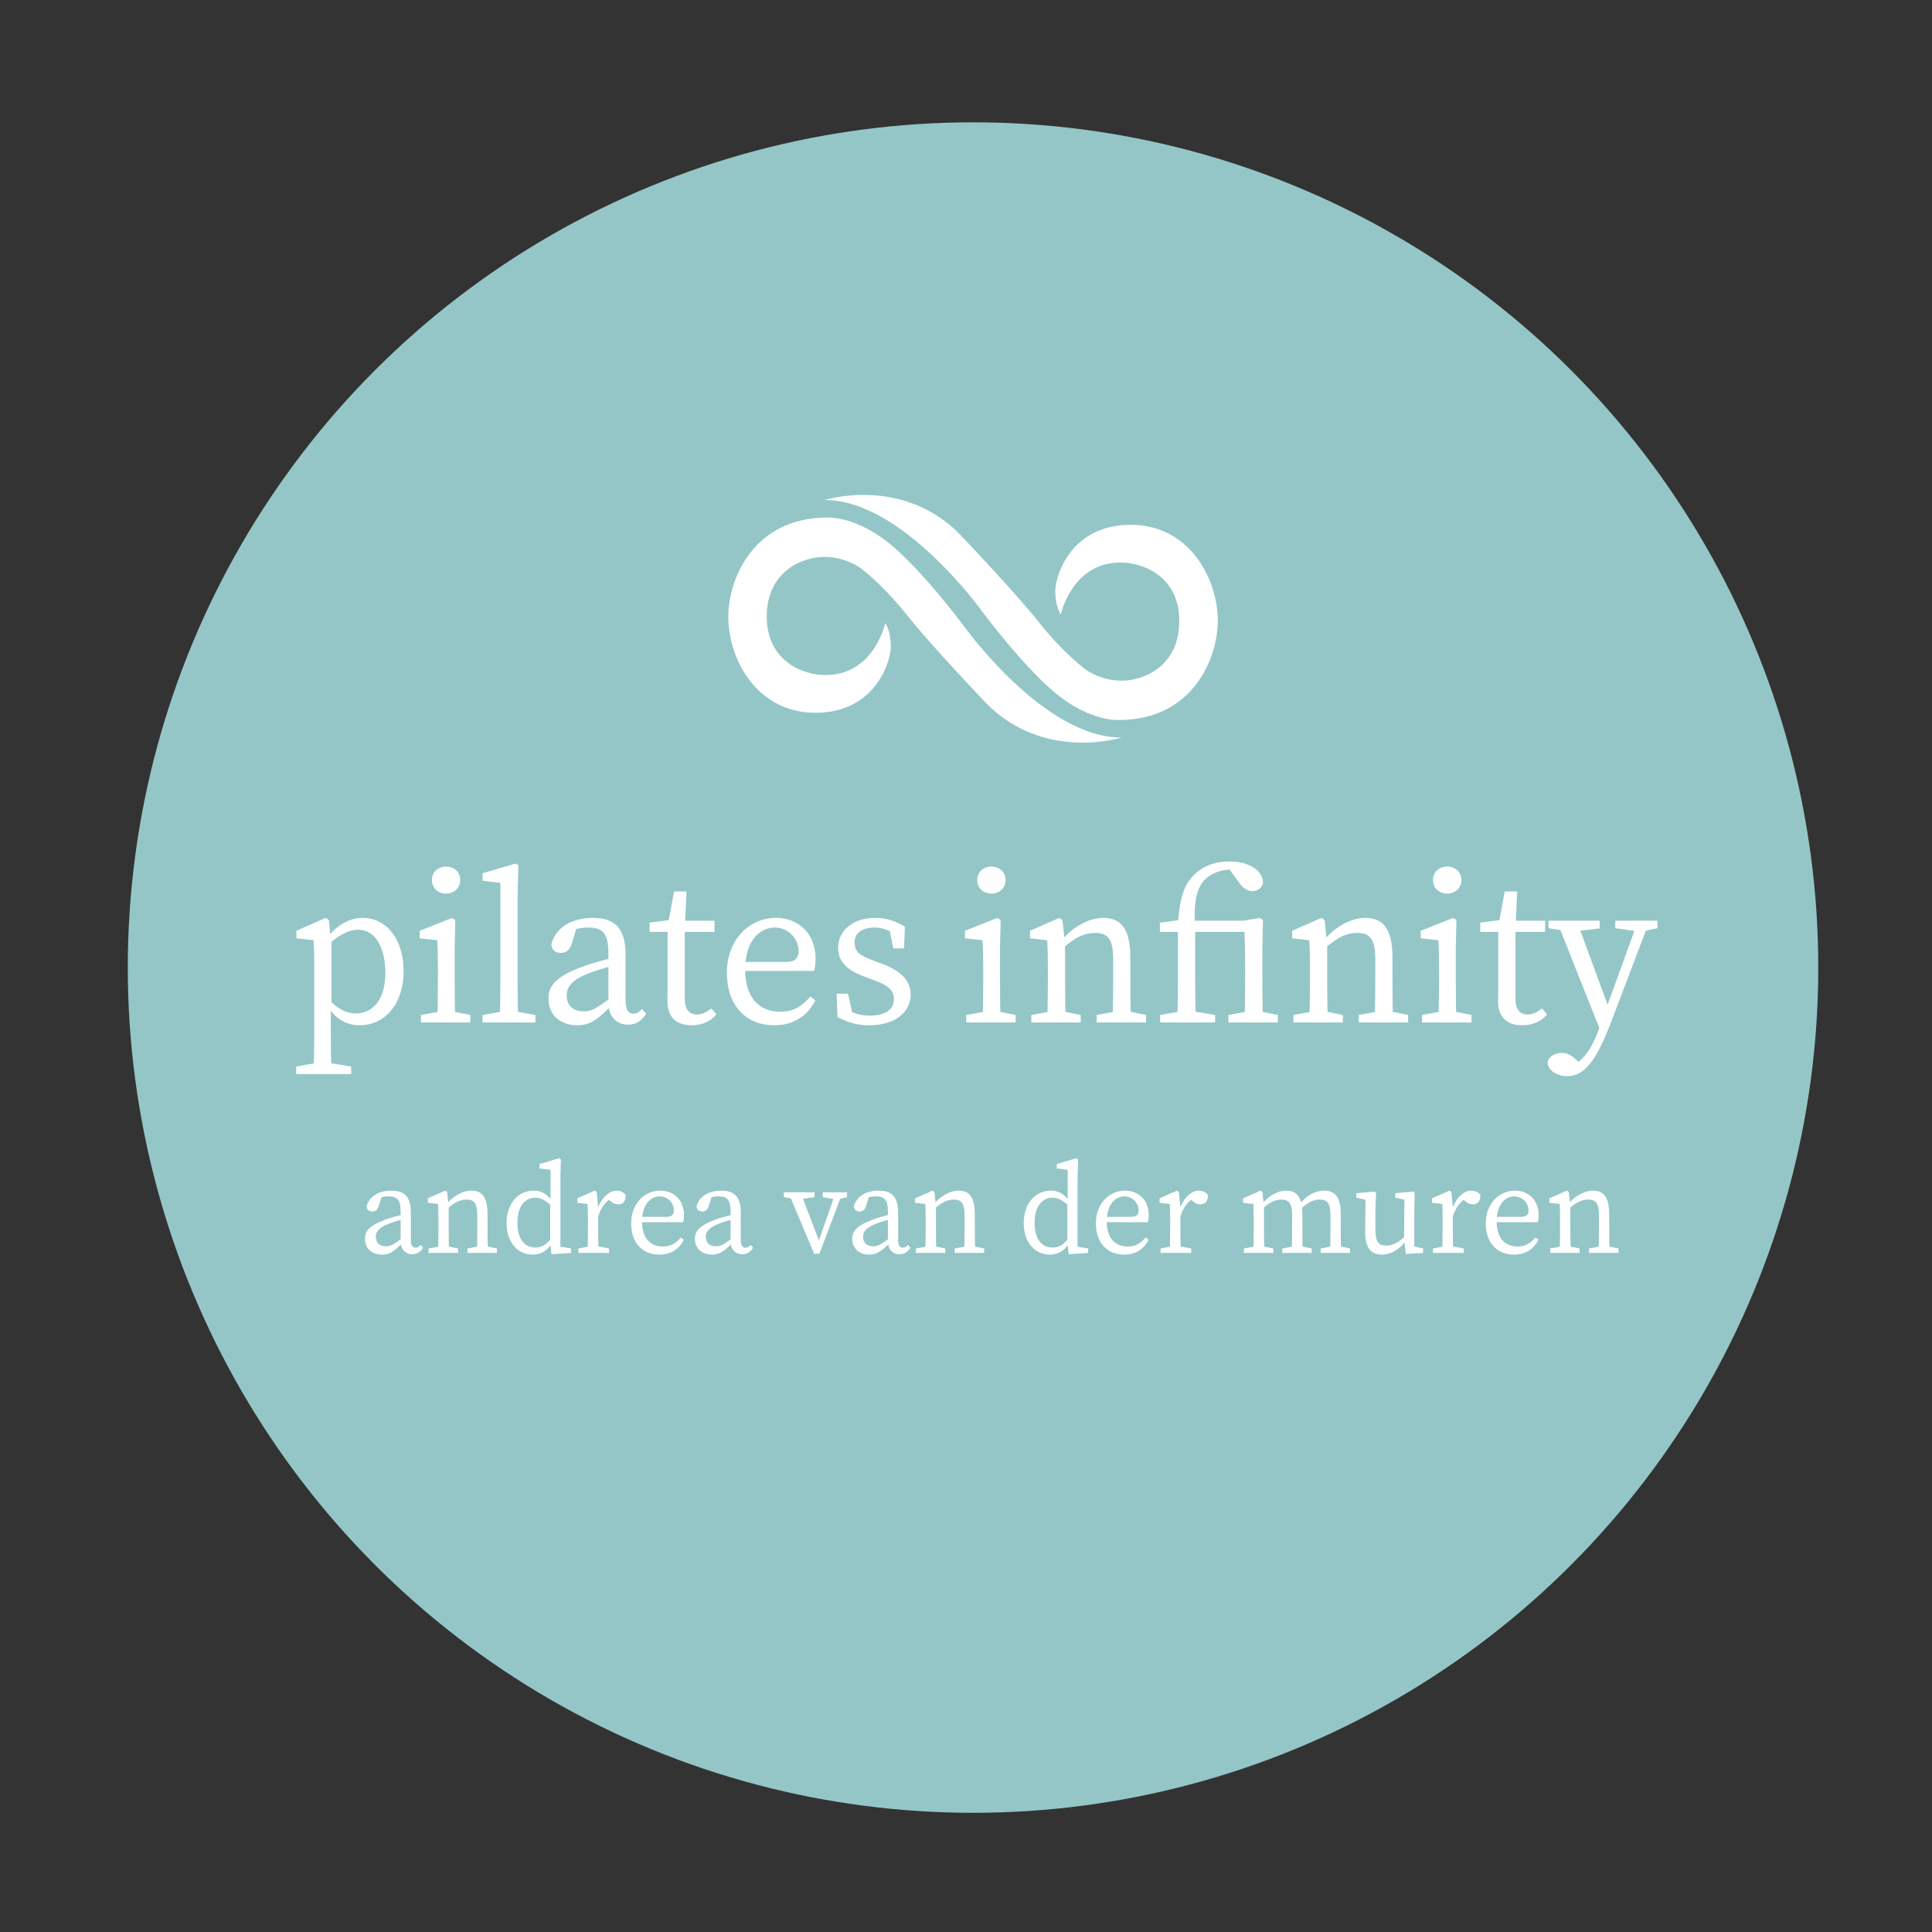 <?xml version="1.0" encoding="UTF-8"?> <svg xmlns="http://www.w3.org/2000/svg" id="Ebene_1" data-name="Ebene 1" viewBox="0 0 113.386 113.386"><rect x="0" y="0" width="113.386" height="113.386" fill="#333333" stroke="none"/><defs><style> .cls-1 { fill: #94c6c7; } .cls-1, .cls-2 { stroke-width: 0px; } .cls-2 { fill: #fff; } </style></defs><circle class="cls-1" cx="57.106" cy="56.785" r="49.606"></circle><g><path class="cls-2" d="M65.774,33.012c1.315,0,3.438.822,3.438,3.438s-2.048,3.498-3.378,3.498-2.182-.703-2.182-.703c0,0-1.226-.897-2.676-2.721s-4.679-5.202-4.679-5.202c-3.416-3.416-7.908-1.973-7.908-1.973,4.514-.045,9.193,6.458,9.193,6.458,0,0,2.452,3.319,4.44,4.933s3.625,1.517,3.625,1.517c4.372,0,5.822-3.64,5.822-5.822,0-2.506-1.688-5.636-5.112-5.636-3.558,0-4.425,3.064-4.425,3.872,0,.973.329,1.39.329,1.39,0,0,.632-3.049,3.513-3.049Z"></path><path class="cls-2" d="M48.438,39.619c-1.315,0-3.438-.822-3.438-3.438,0-2.616,2.048-3.498,3.378-3.498s2.182.703,2.182.703c0,0,1.226.897,2.676,2.721s4.679,5.202,4.679,5.202c3.416,3.416,7.908,1.973,7.908,1.973-4.514.045-9.193-6.458-9.193-6.458,0,0-2.452-3.319-4.44-4.933-1.988-1.614-3.625-1.517-3.625-1.517-4.372,0-5.822,3.64-5.822,5.822,0,2.506,1.688,5.636,5.112,5.636,3.558,0,4.425-3.064,4.425-3.872,0-.973-.329-1.39-.329-1.39,0,0-.632,3.049-3.513,3.049Z"></path></g><g><path class="cls-2" d="M20.611,62.592v.441h-3.227v-.441l1.424-.252h.252l1.55.252ZM18.443,56.769c0-.693-.013-1.084-.038-1.588l-1.008-.113v-.442l1.714-.756.189.126.101,1.071.05.025v3.932l-.038.076v1.26c0,.883.013,1.79.038,2.672h-1.046c.025-.883.038-1.764.038-2.647v-3.617ZM21.015,54.563c-.467,0-1.096.227-2.017,1.122l-.113-.227c.731-1.109,1.55-1.588,2.407-1.588,1.336,0,2.395,1.185,2.395,3.125,0,1.941-1.109,3.177-2.584,3.177-.769,0-1.55-.353-2.218-1.664l.113-.202c.655.832,1.26,1.172,1.878,1.172.958,0,1.739-.744,1.739-2.37,0-1.626-.668-2.546-1.601-2.546Z"></path><path class="cls-2" d="M25.663,60.008c.025-.567.038-1.866.038-2.647v-.592c0-.693-.013-1.084-.038-1.588l-1.034-.113v-.442l1.903-.756.189.126-.038,1.701v1.663c0,.781.013,2.079.038,2.647h-1.059ZM27.604,59.567v.441h-2.899v-.441l1.386-.252h.252l1.261.252ZM25.348,51.651c0-.479.366-.794.832-.794s.832.315.832.794c0,.466-.366.794-.832.794s-.832-.328-.832-.794Z"></path><path class="cls-2" d="M30.25,50.681l.176.101-.05,1.79v4.789c0,.883.012,1.764.038,2.647h-1.084c.025-.883.038-1.764.038-2.647v-5.545l-1.046-.126v-.441l1.928-.567ZM31.422,59.567v.441h-3.1v-.441l1.424-.252h.252l1.424.252Z"></path><path class="cls-2" d="M34.256,56.705c.529-.189,1.323-.416,1.953-.529v.454c-.567.113-1.311.353-1.689.504-1.134.442-1.26.92-1.26,1.286,0,.668.441.932,1.021.932.441,0,.693-.163,1.487-.731l.252-.189.176.265-.365.365c-.756.756-1.185,1.109-1.953,1.109-.92,0-1.689-.53-1.689-1.576,0-.705.378-1.273,2.067-1.891ZM35.706,58.848v-2.874c0-1.235-.353-1.537-1.185-1.537-.29,0-.668.038-1.134.227l.504-.391-.327,1.084c-.113.365-.302.567-.643.567s-.542-.189-.567-.504c.239-.958,1.172-1.55,2.432-1.55,1.298,0,1.928.593,1.928,2.181v2.671c0,.567.177.769.467.769.214,0,.353-.113.491-.278l.252.278c-.302.479-.643.643-1.071.643-.693,0-1.147-.504-1.147-1.285Z"></path><path class="cls-2" d="M40.897,59.541c.278,0,.529-.113.857-.353l.29.34c-.315.403-.832.643-1.462.643-.87,0-1.412-.454-1.412-1.425,0-.302.012-.567.012-1.059v-2.999h-1.059v-.542l1.563-.202-.504.416.378-2.042h.731l-.101,2.206v4.083c0,.656.278.933.706.933ZM41.93,54.034v.656h-2.244v-.656h2.244Z"></path><path class="cls-2" d="M47.865,56.277c0,.29-.038.541-.088.705h-4.651v-.529h3c.605,0,.743-.29.743-.643,0-.718-.605-1.374-1.399-1.374-.807,0-1.739.68-1.739,2.483,0,1.6.807,2.458,2.067,2.458.807,0,1.311-.366,1.765-.895l.29.227c-.454.895-1.261,1.462-2.407,1.462-1.689,0-2.786-1.172-2.786-3.088,0-1.928,1.311-3.214,2.874-3.214,1.298,0,2.332.883,2.332,2.408Z"></path><path class="cls-2" d="M49.149,59.693l-.05-1.374h.668l.34,1.488-.618-.29v-.429c.441.34.92.517,1.55.517.97,0,1.424-.391,1.424-.971,0-.542-.378-.819-1.172-1.109l-.58-.215c-.92-.34-1.525-.831-1.525-1.688,0-.908.769-1.752,2.168-1.752.681,0,1.21.189,1.752.517l-.05,1.273h-.63l-.252-1.273.454.202v.327c-.403-.314-.832-.479-1.286-.479-.782,0-1.185.34-1.185.87,0,.567.315.781,1.172,1.096l.378.139c1.261.466,1.739,1.058,1.739,1.84,0,.932-.819,1.79-2.433,1.79-.706,0-1.248-.164-1.866-.479Z"></path><path class="cls-2" d="M57.666,60.008c.025-.567.038-1.866.038-2.647v-.592c0-.693-.013-1.084-.038-1.588l-1.034-.113v-.442l1.904-.756.189.126-.038,1.701v1.663c0,.781.012,2.079.038,2.647h-1.059ZM59.608,59.567v.441h-2.899v-.441l1.386-.252h.252l1.261.252ZM57.351,51.651c0-.479.366-.794.832-.794s.832.315.832.794c0,.466-.366.794-.832.794s-.832-.328-.832-.794Z"></path><path class="cls-2" d="M61.46,60.008c.025-.567.038-1.866.038-2.647v-.592c0-.693-.013-1.084-.038-1.588l-1.008-.113v-.442l1.714-.756.189.126.151,1.462v1.903c0,.781.012,2.079.038,2.647h-1.083ZM63.426,59.567v.441h-2.899v-.441l1.386-.252h.252l1.261.252ZM66.337,56.201v1.159c0,.807.012,2.079.038,2.647h-1.083c.025-.567.038-1.84.038-2.647v-1.058c0-1.172-.303-1.55-1.059-1.55-.63,0-1.147.252-1.866.87h-.265v-.567h.643l-.542.227c.592-.794,1.6-1.412,2.495-1.412,1.084,0,1.601.668,1.601,2.332ZM65.997,59.314l1.261.252v.441h-2.899v-.441l1.386-.252h.252Z"></path><path class="cls-2" d="M69.132,57.361v-2.671h-1.058v-.542l1.424-.189-.366.189c.126-1.45.328-2.244,1.021-2.874.592-.542,1.31-.718,2.004-.718,1.109,0,1.967.504,1.967,1.273-.064.265-.29.466-.618.466-.315,0-.554-.176-.781-.491l-.656-.895.29.113c-.693,0-1.285.227-1.663.618-.491.517-.656,1.349-.555,2.886v2.836c0,.883.013,1.764.038,2.647h-1.084c.025-.883.038-1.764.038-2.647ZM68.087,59.567l1.424-.252h.252l1.55.252v.441h-3.227v-.441ZM69.637,54.034h4.008v.656h-4.008v-.656ZM73.077,57.361v-.63c0-.882-.012-1.399-.038-2.041l-1.008-.051v-.441l1.903-.328.189.126-.038,1.638v1.727c0,.781.013,2.079.038,2.647h-1.084c.025-.567.038-1.866.038-2.647ZM72.094,59.567l1.386-.252h.252l1.261.252v.441h-2.899v-.441Z"></path><path class="cls-2" d="M76.844,60.008c.025-.567.038-1.866.038-2.647v-.592c0-.693-.013-1.084-.038-1.588l-1.008-.113v-.442l1.714-.756.189.126.151,1.462v1.903c0,.781.012,2.079.038,2.647h-1.083ZM78.81,59.567v.441h-2.899v-.441l1.386-.252h.252l1.261.252ZM81.721,56.201v1.159c0,.807.012,2.079.038,2.647h-1.083c.025-.567.038-1.84.038-2.647v-1.058c0-1.172-.303-1.55-1.059-1.55-.63,0-1.147.252-1.866.87h-.265v-.567h.643l-.542.227c.592-.794,1.6-1.412,2.495-1.412,1.084,0,1.601.668,1.601,2.332ZM81.381,59.314l1.261.252v.441h-2.899v-.441l1.386-.252h.252Z"></path><path class="cls-2" d="M84.416,60.008c.025-.567.038-1.866.038-2.647v-.592c0-.693-.013-1.084-.038-1.588l-1.034-.113v-.442l1.904-.756.189.126-.038,1.701v1.663c0,.781.012,2.079.038,2.647h-1.059ZM86.358,59.567v.441h-2.899v-.441l1.386-.252h.252l1.261.252ZM84.101,51.651c0-.479.366-.794.832-.794s.832.315.832.794c0,.466-.366.794-.832.794s-.832-.328-.832-.794Z"></path><path class="cls-2" d="M89.646,59.541c.278,0,.529-.113.857-.353l.29.34c-.315.403-.832.643-1.462.643-.87,0-1.412-.454-1.412-1.425,0-.302.012-.567.012-1.059v-2.999h-1.058v-.542l1.563-.202-.504.416.379-2.042h.731l-.101,2.206v4.083c0,.656.278.933.706.933ZM90.679,54.034v.656h-2.244v-.656h2.244Z"></path><path class="cls-2" d="M90.829,62.327c.088-.353.454-.53.832-.53.328,0,.58.126.92.466l.391.391-.491.277-.34-.277c.844-.416,1.349-1.286,1.664-2.168l.39-1.096,1.941-5.357h.68l-2.244,5.898c-.857,2.269-1.563,3.227-2.596,3.227-.617,0-1.147-.34-1.147-.831ZM92.115,54.664l-1.235-.189v-.441h3v.454l-1.512.176h-.252ZM93.993,60.663l-2.634-6.629h1.172l1.979,5.369-.517,1.261ZM96.136,54.664l-1.336-.189v-.441h2.471v.441l-.883.189h-.252Z"></path></g><g><path class="cls-2" d="M22.65,71.566c.315-.112.788-.248,1.164-.315v.271c-.338.067-.781.21-1.006.3-.676.263-.751.548-.751.766,0,.398.263.556.608.556.263,0,.413-.098.886-.436l.15-.112.105.158-.217.217c-.451.451-.706.661-1.164.661-.548,0-1.006-.315-1.006-.938,0-.42.225-.758,1.231-1.126ZM23.513,72.842v-1.712c0-.735-.21-.916-.706-.916-.173,0-.398.022-.676.136l.3-.233-.195.646c-.067.218-.18.338-.383.338s-.323-.112-.338-.3c.143-.571.698-.924,1.449-.924.773,0,1.149.353,1.149,1.299v1.592c0,.338.105.458.278.458.127,0,.21-.067.292-.165l.15.165c-.18.285-.383.383-.638.383-.413,0-.683-.301-.683-.766Z"></path><path class="cls-2" d="M25.709,73.533c.015-.338.022-1.111.022-1.576v-.354c0-.413-.007-.646-.022-.945l-.601-.067v-.264l1.021-.45.113.075.09.871v1.134c0,.465.008,1.238.022,1.576h-.646ZM26.88,73.27v.263h-1.727v-.263l.826-.15h.15l.751.15ZM28.614,71.265v.691c0,.48.008,1.238.022,1.576h-.646c.015-.338.022-1.096.022-1.576v-.631c0-.698-.18-.924-.63-.924-.375,0-.683.15-1.111.519h-.158v-.338h.383l-.323.135c.353-.473.954-.841,1.487-.841.646,0,.953.398.953,1.389ZM28.412,73.12l.751.15v.263h-1.727v-.263l.826-.15h.15Z"></path><path class="cls-2" d="M31.425,73.217c.383,0,.646-.165.991-.608l.068.203c-.285.511-.638.818-1.224.818-.916,0-1.532-.759-1.532-1.847,0-1.142.676-1.907,1.599-1.907.428,0,.796.173,1.186.759l-.075.195c-.436-.421-.736-.541-1.021-.541-.563,0-1.051.45-1.051,1.479,0,.999.451,1.449,1.059,1.449ZM33.512,73.27v.263l-1.148.075-.075-.766v-2.2l.022-.098v-1.892l-.646-.075v-.263l1.148-.338.105.061-.03,1.065v4.43l-.12-.383.743.12Z"></path><path class="cls-2" d="M34.506,71.957v-.354c0-.413-.007-.646-.022-.945l-.601-.067v-.264l1.021-.45.113.075.09.938v1.066c0,.465.008,1.238.022,1.576h-.646c.015-.338.022-1.111.022-1.576ZM33.943,73.27l.826-.15h.15l.826.15v.263h-1.802v-.263ZM34.807,70.943h.428l-.188.053c.24-.698.698-1.119,1.141-1.119.218,0,.443.105.533.256,0,.353-.135.548-.436.548-.172,0-.315-.067-.45-.181l-.203-.173.368-.074c-.465.24-.736.615-.909,1.193h-.285v-.503Z"></path><path class="cls-2" d="M40.142,71.311c0,.172-.022.322-.053.42h-2.77v-.315h1.787c.36,0,.443-.173.443-.383,0-.428-.36-.818-.834-.818-.48,0-1.036.405-1.036,1.479,0,.953.48,1.464,1.231,1.464.48,0,.781-.218,1.051-.533l.173.135c-.271.533-.751.871-1.434.871-1.006,0-1.659-.698-1.659-1.839,0-1.149.781-1.915,1.712-1.915.773,0,1.389.525,1.389,1.435Z"></path><path class="cls-2" d="M42.015,71.566c.315-.112.788-.248,1.164-.315v.271c-.338.067-.781.21-1.006.3-.676.263-.751.548-.751.766,0,.398.263.556.608.556.263,0,.413-.098.886-.436l.15-.112.105.158-.218.217c-.451.451-.706.661-1.164.661-.548,0-1.006-.315-1.006-.938,0-.42.226-.758,1.231-1.126ZM42.878,72.842v-1.712c0-.735-.21-.916-.706-.916-.173,0-.398.022-.676.136l.3-.233-.195.646c-.067.218-.18.338-.383.338s-.323-.112-.338-.3c.143-.571.698-.924,1.449-.924.773,0,1.148.353,1.148,1.299v1.592c0,.338.105.458.278.458.127,0,.21-.067.292-.165l.15.165c-.18.285-.383.383-.638.383-.413,0-.683-.301-.683-.766Z"></path><path class="cls-2" d="M46.739,70.387l-.736-.128v-.285h1.802v.285l-.916.128h-.15ZM46.979,69.974l1.171,3.056-.308.391,1.208-3.446h.405l-1.366,3.604h-.308l-1.517-3.604h.713ZM49.036,70.387l-.751-.128v-.285h1.426v.285l-.525.128h-.15Z"></path><path class="cls-2" d="M51.247,71.566c.315-.112.788-.248,1.164-.315v.271c-.338.067-.781.21-1.006.3-.676.263-.751.548-.751.766,0,.398.263.556.608.556.263,0,.413-.098.886-.436l.15-.112.105.158-.218.217c-.451.451-.706.661-1.164.661-.548,0-1.006-.315-1.006-.938,0-.42.226-.758,1.231-1.126ZM52.11,72.842v-1.712c0-.735-.21-.916-.706-.916-.173,0-.398.022-.676.136l.3-.233-.195.646c-.067.218-.18.338-.383.338s-.323-.112-.338-.3c.143-.571.698-.924,1.449-.924.773,0,1.148.353,1.148,1.299v1.592c0,.338.105.458.278.458.127,0,.21-.067.292-.165l.15.165c-.18.285-.383.383-.638.383-.413,0-.683-.301-.683-.766Z"></path><path class="cls-2" d="M54.306,73.533c.015-.338.022-1.111.022-1.576v-.354c0-.413-.007-.646-.022-.945l-.601-.067v-.264l1.021-.45.113.075.09.871v1.134c0,.465.008,1.238.022,1.576h-.646ZM55.478,73.27v.263h-1.727v-.263l.826-.15h.15l.751.15ZM57.211,71.265v.691c0,.48.008,1.238.022,1.576h-.646c.015-.338.022-1.096.022-1.576v-.631c0-.698-.18-.924-.63-.924-.375,0-.683.15-1.111.519h-.158v-.338h.383l-.323.135c.353-.473.954-.841,1.487-.841.646,0,.953.398.953,1.389ZM57.009,73.12l.75.15v.263h-1.727v-.263l.826-.15h.15Z"></path><path class="cls-2" d="M61.777,73.217c.383,0,.646-.165.991-.608l.067.203c-.285.511-.638.818-1.224.818-.916,0-1.531-.759-1.531-1.847,0-1.142.676-1.907,1.599-1.907.428,0,.796.173,1.187.759l-.075.195c-.436-.421-.735-.541-1.021-.541-.563,0-1.052.45-1.052,1.479,0,.999.451,1.449,1.059,1.449ZM63.864,73.27v.263l-1.148.075-.075-.766v-2.2l.022-.098v-1.892l-.646-.075v-.263l1.148-.338.105.061-.03,1.065v4.43l-.12-.383.743.12Z"></path><path class="cls-2" d="M67.418,71.311c0,.172-.022.322-.053.42h-2.771v-.315h1.787c.36,0,.442-.173.442-.383,0-.428-.36-.818-.833-.818-.48,0-1.036.405-1.036,1.479,0,.953.48,1.464,1.231,1.464.48,0,.781-.218,1.051-.533l.173.135c-.271.533-.751.871-1.434.871-1.006,0-1.659-.698-1.659-1.839,0-1.149.78-1.915,1.712-1.915.772,0,1.389.525,1.389,1.435Z"></path><path class="cls-2" d="M68.675,71.957v-.354c0-.413-.007-.646-.022-.945l-.601-.067v-.264l1.021-.45.112.075.09.938v1.066c0,.465.008,1.238.022,1.576h-.646c.016-.338.022-1.111.022-1.576ZM68.113,73.27l.825-.15h.15l.826.15v.263h-1.802v-.263ZM68.976,70.943h.428l-.188.053c.24-.698.698-1.119,1.141-1.119.218,0,.443.105.533.256,0,.353-.135.548-.436.548-.173,0-.315-.067-.45-.181l-.203-.173.368-.074c-.465.24-.735.615-.908,1.193h-.285v-.503Z"></path><path class="cls-2" d="M73.558,73.533c.016-.338.022-1.111.022-1.576v-.354c0-.413-.007-.646-.022-.945l-.601-.067v-.264l1.021-.45.112.075.09.871v1.134c0,.465.008,1.238.022,1.576h-.646ZM74.73,73.27v.263h-1.728v-.263l.826-.15h.15l.751.15ZM76.434,71.265v.691c0,.48.007,1.238.022,1.576h-.646c.015-.338.022-1.096.022-1.576v-.631c0-.698-.181-.924-.631-.924-.368,0-.661.15-1.081.519h-.158v-.338h.383l-.322.135c.353-.473.931-.841,1.456-.841.646,0,.954.398.954,1.389ZM76.231,73.12l.751.15v.263h-1.727v-.263l.825-.15h.15ZM78.686,71.183v.773c0,.48.008,1.238.022,1.576h-.646c.015-.338.022-1.096.022-1.576v-.646c0-.706-.195-.909-.639-.909-.338,0-.652.136-1.073.519h-.18v-.263h.405l-.346.06c.391-.556.946-.841,1.479-.841.601,0,.953.376.953,1.307ZM78.483,73.12l.751.15v.263h-1.727v-.263l.826-.15h.149Z"></path><path class="cls-2" d="M80.721,72.204c0,.668.195.901.608.901.383,0,.772-.188,1.148-.563h.157v.383h-.383l.263-.112c-.428.578-.938.818-1.426.818-.601,0-.977-.36-.969-1.352l.022-1.981.157.143-.698-.15v-.263l1.081-.098.075.075-.037,1.051v1.148ZM82.507,73.592l-.104-.878.022-2.417.157.143-.698-.15v-.263l1.066-.098.075.075-.022,1.051v2.245l-.181-.181.698.15v.263l-1.014.06Z"></path><path class="cls-2" d="M84.666,71.957v-.354c0-.413-.007-.646-.022-.945l-.601-.067v-.264l1.021-.45.112.075.09.938v1.066c0,.465.008,1.238.022,1.576h-.646c.016-.338.022-1.111.022-1.576ZM84.103,73.27l.825-.15h.15l.826.15v.263h-1.802v-.263ZM84.966,70.943h.428l-.188.053c.24-.698.698-1.119,1.141-1.119.218,0,.443.105.533.256,0,.353-.135.548-.436.548-.173,0-.315-.067-.45-.181l-.203-.173.368-.074c-.465.24-.735.615-.908,1.193h-.285v-.503Z"></path><path class="cls-2" d="M90.3,71.311c0,.172-.022.322-.053.42h-2.77v-.315h1.786c.36,0,.443-.173.443-.383,0-.428-.36-.818-.833-.818-.48,0-1.036.405-1.036,1.479,0,.953.48,1.464,1.231,1.464.48,0,.78-.218,1.051-.533l.173.135c-.271.533-.751.871-1.435.871-1.006,0-1.659-.698-1.659-1.839,0-1.149.781-1.915,1.712-1.915.773,0,1.389.525,1.389,1.435Z"></path><path class="cls-2" d="M91.536,73.533c.015-.338.022-1.111.022-1.576v-.354c0-.413-.008-.646-.022-.945l-.601-.067v-.264l1.021-.45.113.075.09.871v1.134c0,.465.008,1.238.022,1.576h-.646ZM92.707,73.27v.263h-1.727v-.263l.826-.15h.149l.751.15ZM94.441,71.265v.691c0,.48.008,1.238.022,1.576h-.646c.015-.338.022-1.096.022-1.576v-.631c0-.698-.181-.924-.631-.924-.375,0-.683.15-1.111.519h-.157v-.338h.383l-.323.135c.354-.473.954-.841,1.487-.841.646,0,.953.398.953,1.389ZM94.238,73.12l.751.15v.263h-1.727v-.263l.826-.15h.149Z"></path></g></svg> 